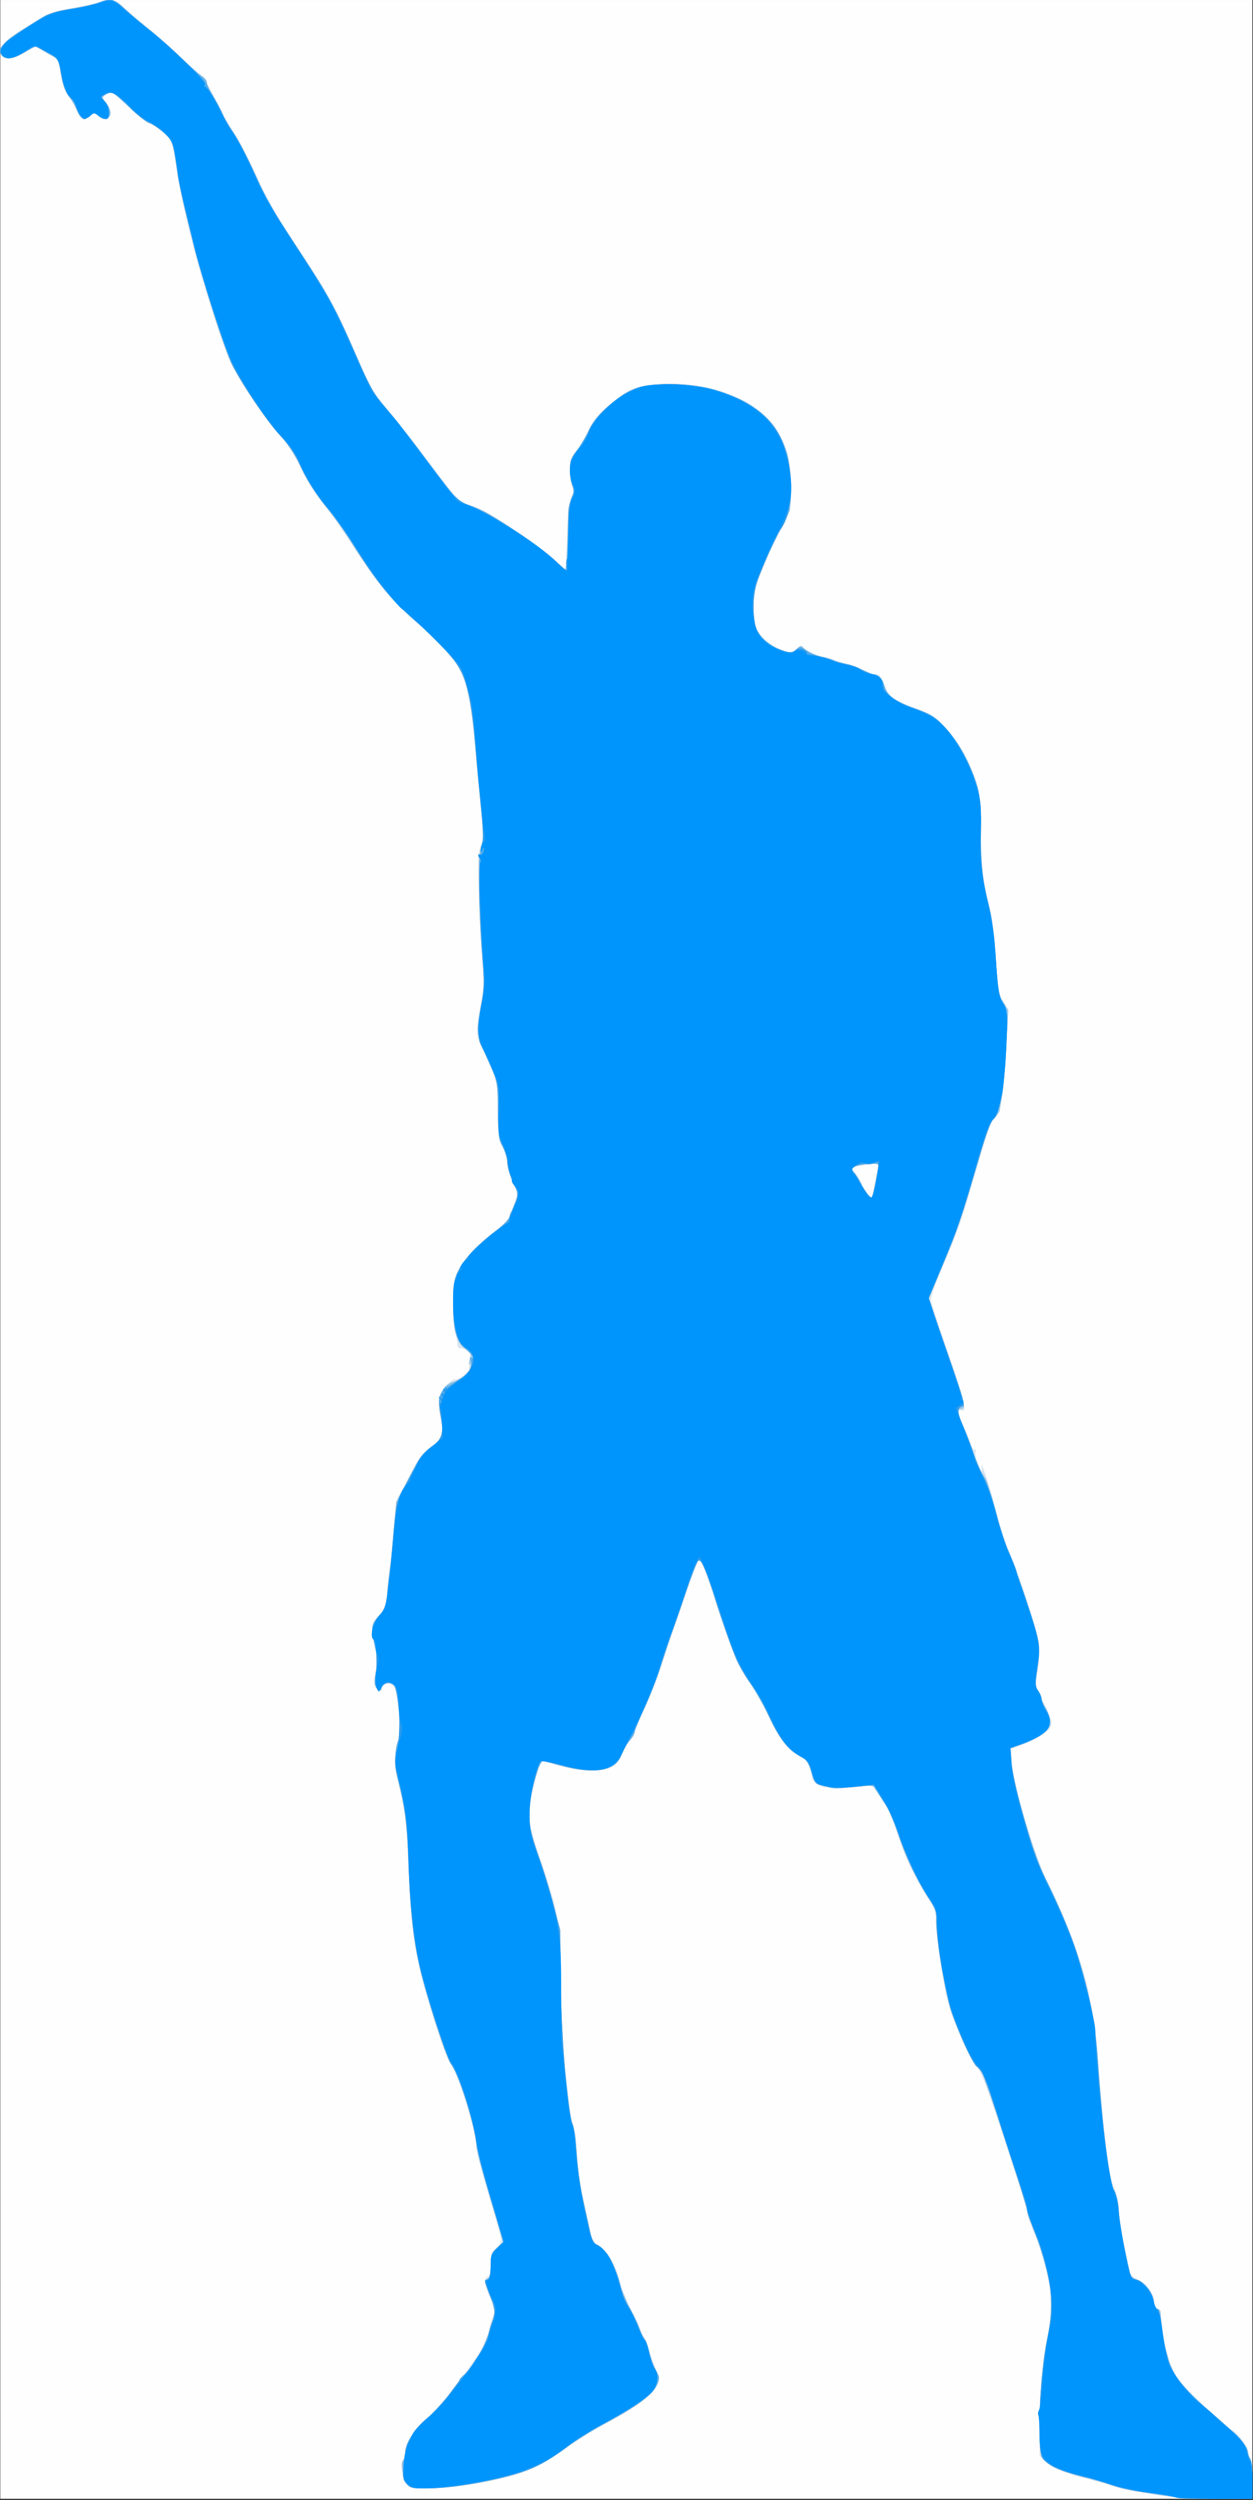<?xml version="1.0" encoding="UTF-8"?>
<svg version="1.1" viewBox="0 0 256.7 512" xmlns="http://www.w3.org/2000/svg">
<rect x="0" y="0" width="256.7" height="512" fill="#333333" stroke="none"/>
<g transform="matrix(.342 0 0 .342 .062 .003)">
<path d="m0 748.12v-748.12h375 375v748.12 748.12h-375-375v-748.12z" fill="#fefefe"/>
<path d="m700 1494.9c-3.094-0.61-10.357-1.7-16.141-2.424-5.784-0.723-13.659-2.48-17.5-3.905s-10.078-3.297-13.859-4.16c-14.453-3.3-21.064-5.832-25.417-9.734l-4.486-4.02-0.238-14.375c-0.278-16.776 1.893-42.349 4.818-56.756 4.064-20.022 1.676-39.698-7.431-61.217-2.072-4.896-4.024-10.59-4.338-12.652-0.314-2.062-6.532-21.913-13.818-44.113-10.275-31.307-13.998-41.123-16.593-43.75-4.109-4.16-13.985-26.316-17.39-39.012-3.168-11.814-8.05-46.82-7.072-50.714 0.536-2.137-0.77-5.252-4.845-11.551-7.892-12.2-13.673-24.171-17.619-36.484-3.831-11.956-6.287-17.23-11.884-25.523-3.8-5.63-3.955-5.714-9.089-4.876-5.828 0.951-21.599 1.095-24.785 0.226-2.832-0.772-6.062-3.588-6.071-5.293-4e-3 -0.775-0.594-3.523-1.311-6.106-0.979-3.525-2.312-5.117-5.343-6.384-6.745-2.818-12.109-9.428-18.866-23.246-3.543-7.245-8.818-16.627-11.723-20.849-7.173-10.424-11.004-19.443-20.118-47.359-7.775-23.816-9.427-27.961-10.65-26.738-0.872 0.872-16.044 44.433-21.515 61.772-2.386 7.562-7.123 19.756-10.527 27.097-3.404 7.341-6.189 14.163-6.189 15.159 0 0.997-0.935 2.584-2.077 3.528-1.142 0.944-3.375 4.645-4.961 8.226-2.017 4.553-4.112 7.145-6.966 8.621-5.924 3.063-19.293 2.567-31.621-1.175-5.5-1.669-10.159-2.896-10.353-2.727-1.207 1.056-5.728 18.933-6.605 26.122-1.177 9.641-0.258 14.342 6.872 35.148 9.684 28.258 11.119 36.268 11.539 64.375 0.21 14.094 0.445 28.719 0.523 32.5 0.252 12.372 4.986 55.567 6.36 58.038 0.738 1.327 1.868 9.202 2.511 17.5s2.017 19.025 3.053 23.837 2.943 13.735 4.236 19.827c1.293 6.092 2.523 11.155 2.733 11.25 8.449 3.835 13.198 11.203 16.492 25.585 0.997 4.352 3.228 9.977 4.959 12.5 1.731 2.523 4.354 7.68 5.83 11.46 1.476 3.78 3.131 7.436 3.678 8.125 0.547 0.689 1.951 4.628 3.119 8.753s2.96 8.802 3.982 10.393c5.226 8.134-5.494 18.766-32.702 32.434-5.513 2.769-14.82 8.61-20.683 12.979-5.863 4.369-15.134 10.012-20.602 12.54-13.131 6.07-37.372 11.049-58.067 11.928-14.393 0.611-15.797 0.471-17.813-1.779-2.551-2.848-4.173-13.517-2.237-14.714 0.715-0.442 1.318-2.88 1.34-5.417 0.048-5.504 7.137-16.086 13.772-20.557 5.521-3.72 27.661-32.356 33.94-43.896 1.17-2.151 2.152-5.035 2.181-6.41 0.03-1.375 0.99-5.113 2.135-8.306 2.015-5.622 1.994-5.991-0.668-11.654-3.921-8.342-4.599-12.629-2.145-13.571 1.483-0.569 1.995-2.483 1.995-7.462 0-5.527 0.546-7.209 3.125-9.632 1.719-1.615 3.122-3.822 3.117-4.905-4e-3 -1.083-1.665-7.595-3.69-14.47-2.025-6.875-5.397-18.338-7.492-25.474-2.096-7.136-3.812-14.729-3.813-16.875-7e-3 -8.68-12.031-46.546-15.764-49.644-2.348-1.949-14.603-40.219-18.425-57.537-3.646-16.523-5.378-33.309-6.496-62.97-0.797-21.147-2.352-33.248-6.098-47.45-2.446-9.276-2.488-16.038-0.147-23.818 2.518-8.368 0.319-31.952-3.183-34.14-2.697-1.685-6.134-0.681-6.134 1.791 0 2.304-1.804 2.212-3.802-0.196-1.267-1.527-1.314-3.579-0.222-9.688 0.975-5.452 1.002-9.419 0.093-13.375-3.001-13.052-2.842-15.536 1.257-19.634 4.231-4.231 5.056-6.632 5.713-16.616 0.249-3.781 1.069-10.812 1.822-15.625 0.754-4.812 1.881-15.374 2.504-23.471 0.623-8.096 1.726-15.434 2.45-16.307 0.724-0.872 3.875-6.765 7.002-13.095 4.703-9.52 6.75-12.273 11.847-15.935 7.023-5.045 8.351-8.545 6.42-16.921-2.306-10.005-1.714-14.206 2.76-19.56 2.251-2.695 4.774-4.673 5.607-4.395 0.832 0.277 3.256-0.736 5.386-2.253 2.762-1.967 3.687-3.467 3.225-5.232-0.356-1.361-0.139-3.811 0.481-5.443 0.924-2.431 0.627-3.246-1.644-4.503-1.525-0.844-3.476-1.392-4.335-1.218-0.915 0.186-1.562-0.967-1.562-2.781 0-1.704-0.605-4.682-1.344-6.617-0.739-1.935-1.297-9.874-1.24-17.642 0.091-12.346 0.483-14.863 3.118-20 3.192-6.224 11.886-15.212 23.179-23.962 5.058-3.919 7.27-6.647 8.499-10.482 0.914-2.851 2.255-6.381 2.98-7.845 0.983-1.983 0.845-3.735-0.54-6.875-3.1-7.027-4.459-11.443-5.337-17.339-0.461-3.094-1.76-6.669-2.889-7.944-1.68-1.899-2.077-5.524-2.193-20-0.151-18.895 0.044-18.097-9.233-37.681-3.741-7.896-3.877-10.699-1.225-25.137 2.242-12.203 2.352-15.157 1.086-29.219-1.217-13.524-2.649-49.716-2.391-60.438 0.047-1.95 0.824-5.325 1.727-7.5 1.344-3.238 1.358-6.722 0.077-19.212-0.86-8.391-2.487-25.985-3.615-39.098-2.174-25.271-5.221-39.959-9.988-48.145-3.425-5.882-14.479-17.42-29.727-31.026-11.227-10.018-22.293-23.993-37.469-47.315-4.62-7.1-11.541-16.846-15.381-21.659-3.84-4.812-9.524-14.039-12.631-20.503-3.761-7.825-7.876-14.091-12.313-18.75-7.233-7.596-22.222-29.601-27.981-41.079-4.996-9.958-19.309-53.95-23.902-73.467-2.097-8.91-4.649-19.576-5.67-23.701s-2.736-13.652-3.809-21.172c-1.073-7.52-2.548-14.788-3.278-16.152-1.778-3.322-8.093-8.559-12.669-10.507-2.042-0.869-7.85-5.51-12.906-10.312-5.056-4.803-9.646-8.732-10.2-8.732-0.554 0-2.099 0.798-3.434 1.774-2.385 1.744-2.378 1.826 0.386 4.768 3.171 3.375 3.647 7.459 1.114 9.561-1.299 1.078-2.491 0.786-5.074-1.246l-3.375-2.655-2.758 2.591c-3.425 3.218-4.994 2.301-8.241-4.819-1.405-3.08-3.72-7.04-5.146-8.8-1.623-2.005-3.088-6.544-3.92-12.149-1.01-6.803-1.87-9.121-3.588-9.666-1.243-0.395-4.28-2.088-6.75-3.764l-4.49-3.047-6.189 3.808c-7.643 4.703-14.152 4.739-14.811 0.084-0.253-1.79 0.722-4.152 2.5-6.055 2.581-2.762 6.174-5.142 24.499-16.226 2.722-1.646 8.706-3.312 15.203-4.232 5.893-0.834 12.894-2.284 15.558-3.222 6.884-2.423 11.27-2.123 14.024 0.961 1.31 1.466 7.725 7.013 14.256 12.327 6.531 5.314 16.094 13.769 21.25 18.791s10.445 9.74 11.752 10.486c1.308 0.746 2.77 2.2 3.249 3.231s1.817 3.562 2.971 5.625c1.155 2.062 4.126 7.688 6.603 12.5 2.477 4.812 6.076 11.042 7.998 13.844 3.98 5.801 10.779 19.278 16.679 33.059 2.214 5.172 11.811 21.203 21.327 35.625 17.883 27.102 23.279 36.907 34.381 62.472 10.481 24.136 10.723 24.569 19.212 34.375 4.464 5.156 15.898 19.694 25.409 32.307l17.293 22.932 8.274 2.733c9.693 3.202 39.391 22.671 49.538 32.476 3.609 3.487 6.593 5.798 6.631 5.134 0.038-0.664 0.364-9.874 0.725-20.467 0.49-14.355 1.147-20.007 2.58-22.195 1.565-2.389 1.65-3.594 0.455-6.481-0.808-1.95-1.492-6.496-1.519-10.103-0.043-5.531 0.567-7.326 3.901-11.474 2.173-2.705 5.277-7.914 6.896-11.576 3.307-7.478 16.485-20.39 25.019-24.513 12.844-6.205 38.885-5.5 58.051 1.574 26.836 9.904 38.921 27.431 38.975 56.527 0.023 12.184-1.593 18.364-6.815 26.058-1.775 2.615-4.348 7.666-5.718 11.223-1.37 3.558-4.207 10.605-6.305 15.661-4.15 10.004-5.119 22.008-2.445 30.309 1.796 5.576 8.694 11.734 15.89 14.186 5.47 1.864 5.895 1.841 8.183-0.448 2.385-2.385 2.468-2.378 6.976 0.605 2.509 1.661 6.226 3.241 8.26 3.512 2.034 0.271 5.789 1.398 8.345 2.506 2.556 1.107 5.761 2.014 7.121 2.014 1.361 0 5.119 1.406 8.351 3.125s6.85 3.125 8.038 3.125c2.68 0 4.199 1.851 6.23 7.594 1.955 5.527 6.643 8.8 18.737 13.083 7.235 2.562 10.895 4.79 16.034 9.759 8.016 7.753 15.342 20.387 19.681 33.94 2.862 8.941 3.181 11.854 3.014 27.5-0.208 19.481 1.223 32.877 5.006 46.875 1.605 5.937 3.033 17.167 3.894 30.625 1.205 18.829 1.708 21.855 4.415 26.557l3.055 5.307-1.277 23.443c-1.43 26.258-3.543 38.546-7.132 41.486-2.409 1.974-3.399 4.884-13.632 40.082-6.495 22.339-8.256 27.261-17.518 48.95-3.734 8.745-6.79 17.275-6.79 18.956 0 1.681 4.5 15.912 10 31.625 10.002 28.576 11.827 36.438 8.125 35.017-2.615-1.003-2.329 1.3 1.068 8.594 1.605 3.447 3.614 8.374 4.463 10.949 0.85 2.575 2.056 4.367 2.68 3.981 0.624-0.386 0.809 0.148 0.41 1.187-0.817 2.128 1.577 10.33 3.33 11.414 0.629 0.389 0.809-0.166 0.4-1.233-0.409-1.067-0.437-1.94-0.061-1.94 0.817 0 5.728 16 9.999 32.577 1.694 6.573 4.757 15.573 6.808 20 5.484 11.839 16.625 46.619 17.429 54.406 0.383 3.708 7e-3 11.01-0.834 16.226-1.342 8.318-1.286 9.754 0.451 11.674 1.09 1.204 1.981 3.17 1.981 4.368 0 1.198 1.465 4.679 3.256 7.734 2.191 3.739 3.009 6.537 2.502 8.557-0.875 3.487-7.093 7.714-16.937 11.514l-6.945 2.681 0.459 8.569c0.714 13.321 13.5 55.714 21.865 72.494 18.462 37.032 26.994 66.977 29.512 103.58 2.76 40.111 6.904 73.485 9.678 77.935 1.006 1.614 2.298 7.801 2.87 13.75 0.873 9.069 2.497 17.892 6.836 37.128 0.318 1.409 2.568 3.511 5 4.671 5.086 2.425 9.394 8.705 9.401 13.704 3e-3 2.22 0.669 3.438 1.88 3.438 1.031 0 1.91 0.703 1.952 1.562 0.887 17.927 5.317 33.651 11.913 42.287 5.135 6.722 26.641 26.536 31.797 29.296 3.308 1.77 8.713 9.813 8.713 12.965 0 1.371 0.562 2.84 1.25 3.265 0.691 0.427 1.25 6.055 1.25 12.574v11.801l-22.188-0.137c-12.203-0.075-24.719-0.636-27.812-1.246zm-174.67-793.88c0.832-5.164 2.034-4.841-10.642-2.857-2.578 0.404-4.688 1.049-4.688 1.434 0 0.385 1.406 2.372 3.125 4.414 1.719 2.043 3.125 4.439 3.125 5.324 0 0.886 1.258 3.209 2.795 5.164l2.795 3.553 1.371-6.197c0.754-3.408 1.707-8.285 2.119-10.836z" fill="#d8e4ee"/>
<path d="m694.38 1494.1c-18.022-2.796-55.276-12.638-63.268-16.715-2.651-1.353-5.632-3.718-6.623-5.256-3.702-5.743-2.144-48.894 2.583-71.546 3.634-17.412 3.514-25.742-0.604-41.948-2.019-7.947-5.196-18.072-7.059-22.5-1.863-4.428-3.849-10.583-4.413-13.676-0.564-3.094-2.957-10.969-5.318-17.5-2.361-6.531-7.552-22.281-11.535-35-7.34-23.437-10.994-32.5-13.104-32.5-1.6 0-10.751-19.577-15.191-32.5-4.027-11.72-10.427-51.613-9.118-56.832 0.6-2.39-0.584-5.251-5.053-12.208-7.566-11.777-13.213-23.728-18.131-38.372-4.114-12.249-5.625-15.424-10.635-22.337-1.643-2.267-3.173-4.679-3.4-5.359-0.269-0.808-4.563-0.747-12.383 0.175-9.968 1.175-12.893 1.104-17.484-0.429-5.11-1.706-5.697-2.365-8.014-9-2.038-5.836-3.332-7.584-7-9.458-6.709-3.428-12.157-10.399-18.052-23.101-2.906-6.261-7.944-15.271-11.197-20.021-7.245-10.582-9.941-16.6-16.772-37.435-7.739-23.604-11.249-33.503-12.632-35.625-1.087-1.667-1.359-1.667-2.456 0-0.678 1.031-3.838 9.75-7.021 19.375-3.183 9.625-7.342 21.438-9.242 26.25s-4.607 12.969-6.016 18.125c-1.409 5.156-5.414 15.48-8.9 22.942-3.486 7.462-6.338 14.31-6.338 15.217s-1.421 3.338-3.159 5.403c-1.737 2.064-3.885 5.904-4.773 8.533-3.275 9.693-16.696 11.893-37.367 6.127l-10.924-3.047-3.02 10.225c-5.802 19.647-5.314 27.885 2.999 50.665 2.026 5.55 5.5 17.003 7.72 25.451 4.006 15.24 4.04 15.623 4.389 48.985 0.207 19.792 1.102 39.59 2.176 48.125 1.004 7.975 2.215 18.415 2.691 23.201s1.631 10.533 2.566 12.772c0.936 2.239 1.711 7.605 1.724 11.924 0.028 9.725 2.639 27.074 6.104 40.561 1.443 5.615 2.623 11.679 2.623 13.477 0 1.988 0.857 3.569 2.188 4.035 5.693 1.995 10.132 8.261 13.456 18.992 1.838 5.934 5.82 15.74 8.849 21.792 3.029 6.052 5.508 11.748 5.508 12.659s0.805 2.325 1.789 3.141c0.984 0.817 2.388 4.279 3.121 7.694 0.732 3.415 2.486 8.473 3.898 11.24 1.411 2.766 2.234 6.076 1.828 7.356-2.139 6.739-10.94 13.474-34.054 26.062-7.724 4.207-17.568 10.406-21.875 13.778-9.071 7.1-20.076 12.899-29.771 15.687-22.948 6.6-59.267 10.419-64.113 6.742-2.748-2.086-5.211-13.348-3.329-15.23 0.692-0.692 1.258-2.873 1.258-4.847 0-5.363 5.536-13.794 13.702-20.869 3.995-3.461 9.719-9.752 12.718-13.98 3-4.228 7.012-9.431 8.917-11.562 8.928-9.99 14.513-21.334 18.051-36.665 0.354-1.535-0.863-6.554-2.704-11.155-2.953-7.376-3.117-8.493-1.392-9.459 1.428-0.799 1.957-3.073 1.957-8.422 0-6.603 0.37-7.638 3.742-10.476l3.742-3.149-4.519-15.4c-2.486-8.47-6.138-20.957-8.117-27.749-1.979-6.792-3.599-14.104-3.601-16.25-7e-3 -8.576-10.2-40.654-15.023-47.277-3.183-4.372-15.119-41.61-19.201-59.905-3.658-16.396-5.362-33.102-6.392-62.697-0.782-22.452-1.639-29.126-5.916-46.097-2.493-9.889-2.587-11.51-1.088-18.75 1.979-9.561 2.176-16.042 0.877-28.942-0.88-8.748-1.309-9.915-4.11-11.191-2.724-1.241-3.414-1.044-5.358 1.533l-2.231 2.958-1.479-2.764c-1.104-2.064-1.138-4.412-0.131-9.267 0.972-4.686 0.963-8.248-0.03-12.752-3.052-13.844-2.978-14.716 1.72-20.34 3.811-4.562 4.451-6.34 5.152-14.31 0.44-5.005 1.326-12.476 1.969-16.601s1.671-14.25 2.285-22.5l1.116-15 7.796-14.713c6.325-11.937 8.814-15.414 13.195-18.428 6.498-4.471 7.548-8.004 5.588-18.81-0.778-4.288-1.051-9.26-0.607-11.048 0.979-3.947 5.371-8.876 7.909-8.876 2.782 0 9.797-5.774 10.56-8.692 0.368-1.409 0.196-2.268-0.383-1.91-0.579 0.358-0.573-1.022 0.013-3.066 0.953-3.321 0.654-3.978-2.807-6.169-5.101-3.229-7.042-10.666-7.114-27.246-0.043-9.953 0.478-13.954 2.405-18.449 3.006-7.012 11.345-16.106 22.734-24.792 4.706-3.589 8.556-7.403 8.556-8.475 0-1.073 0.448-2.485 0.995-3.138 0.547-0.653 1.704-3.285 2.571-5.848 1.303-3.851 1.269-5.371-0.194-8.75-4.008-9.256-4.622-11.263-4.622-15.104 0-2.212-1.262-6.264-2.804-9.004-2.501-4.443-2.817-6.807-2.918-21.856-0.112-16.706-0.161-16.982-4.835-27.5-8.654-19.474-8.433-18.147-5.602-33.648 2.305-12.619 2.398-15.348 1.074-31.644-2.288-28.182-2.555-60.705-0.536-65.536 1.453-3.477 1.365-7.338-0.608-26.928-1.267-12.578-2.661-27.651-3.098-33.495-1.219-16.298-3.122-28.553-5.851-37.676-3.053-10.205-11.743-21.013-28.2-35.073-16.109-13.763-23.536-22.731-38.778-46.832-4.854-7.676-11.705-17.415-15.224-21.644-8.372-10.06-13.946-18.915-17.7-28.12-1.965-4.818-5.737-10.364-10.628-15.625-8.253-8.878-26.389-35.889-30.382-45.25-10.173-23.848-29.287-93.244-32.483-117.93-0.714-5.515-1.749-11.215-2.301-12.665-1.208-3.179-11.143-11.682-13.649-11.682-0.982 0-6.296-4.219-11.81-9.375-5.514-5.156-10.456-9.375-10.983-9.375-0.527 0-1.992 0.756-3.255 1.679-2.209 1.615-2.189 1.823 0.507 5.471 1.542 2.086 2.602 4.839 2.356 6.119-0.607 3.153-4.446 3.684-7.387 1.022-2.289-2.072-2.527-2.07-4.86 0.042-3.183 2.881-5.795 1.782-7.947-3.341-0.951-2.264-3.169-6.231-4.928-8.815-1.951-2.865-3.764-8.044-4.645-13.272-1.238-7.343-1.927-8.815-4.799-10.257-1.844-0.926-4.857-2.696-6.696-3.934-3.298-2.22-3.441-2.197-10.639 1.728-8.516 4.644-14.143 4.402-14.143-0.607 0-3.587 4.599-7.985 14.808-14.161 4.363-2.639 9.537-5.819 11.499-7.064 1.961-1.246 9.36-3.302 16.442-4.57 7.082-1.268 14.46-2.92 16.395-3.672 6.356-2.47 10.068-1.678 14.673 3.131 2.369 2.474 8.245 7.484 13.058 11.134 4.812 3.649 13.797 11.486 19.965 17.414 6.168 5.929 12.496 11.619 14.062 12.645 1.566 1.026 2.847 2.634 2.847 3.573 0 0.939 2.25 5.558 5 10.264 2.75 4.706 5 9.099 5 9.761s2.482 4.905 5.516 9.426c3.034 4.521 9.13 16.087 13.548 25.701 4.418 9.614 11.126 22.256 14.906 28.094s11.688 17.964 17.573 26.948c12.068 18.423 16.939 27.778 28.947 55.594 7.294 16.897 9.504 20.724 16.968 29.375 4.72 5.471 16.363 20.312 25.875 32.98 15.577 20.747 17.789 23.176 22.293 24.482 2.75 0.797 7.531 2.75 10.625 4.34 9.739 5.005 35.348 22.72 42.188 29.183l6.562 6.201 0.248-4.244c0.361-6.18 0.665-14.156 0.971-25.474 0.158-5.834 1.035-11.46 2.111-13.542 1.43-2.765 1.543-4.419 0.506-7.394-0.735-2.108-1.336-6.644-1.336-10.08 0-5.233 0.68-7.08 4.188-11.376 2.304-2.821 5.428-7.941 6.942-11.379 3.185-7.23 6.793-11.332 16.37-18.613 10.169-7.731 12.836-8.586 28.75-9.208 18.486-0.723 30.443 1.65 45.811 9.091 13.631 6.601 21.072 14.204 26.226 26.799 2.981 7.285 3.361 9.893 3.468 23.806l0.12 15.625-7.757 15.625c-11.611 23.389-14.118 30.837-14.118 41.944 0 5.198 0.777 11.247 1.742 13.557 2.092 5.006 8.324 10.002 15.742 12.619 5.184 1.829 5.568 1.797 8.22-0.694 1.808-1.698 3.074-2.14 3.618-1.26 1.252 2.026 8.332 5.425 12.259 5.885 1.901 0.223 4.995 1.184 6.875 2.136 1.88 0.952 5.569 2.12 8.197 2.596 2.628 0.476 6.566 1.956 8.75 3.287 2.184 1.332 5.168 2.424 6.631 2.426 3.197 5e-3 4.676 1.699 6.557 7.505 1.669 5.152 6.811 8.983 16.555 12.335 3.821 1.314 8.666 3.279 10.768 4.366 6.216 3.215 16.418 15.698 21.595 26.424 7.343 15.213 8.984 23.329 8.714 43.076-0.255 18.61 1.038 30.49 4.969 45.674 1.624 6.274 3.092 17.919 3.938 31.25 1.22 19.23 1.638 21.677 4.392 25.739l3.043 4.489-1.31 23.011c-0.721 12.656-1.827 25.824-2.458 29.261s-1.181 6.98-1.222 7.872c-0.041 0.892-1.422 2.871-3.07 4.398-2.211 2.049-4.674 8.498-9.407 24.628-10.274 35.015-13.077 43.213-21.848 63.919l-8.289 19.567 10.141 29.183c11.371 32.723 12.531 37.308 9.437 37.308-2.683 0-2.577 2.791 0.321 8.487 1.298 2.551 4.129 9.7 6.292 15.888 2.163 6.188 4.945 12.656 6.183 14.375 2.287 3.175 5.876 14.052 9.486 28.75 1.098 4.469 3.869 12.625 6.157 18.125 4.632 11.131 13.781 37.67 16.504 47.873 2.142 8.028 2.207 12.731 0.333 24.083-1.258 7.619-1.181 8.968 0.625 10.964 1.133 1.252 2.06 3.29 2.06 4.53s1.083 4.008 2.406 6.152c1.323 2.144 2.589 5.539 2.812 7.545 0.339 3.038-0.484 4.333-4.929 7.756-2.934 2.26-8.413 5.079-12.175 6.265l-6.84 2.156 0.736 8.838c1.038 12.465 13.443 55.384 19.494 67.446 19.992 39.852 29.619 72.613 32.183 109.52 3.016 43.404 6.89 73.61 10.259 79.982 1.398 2.645 2.327 7.065 2.363 11.25 0.033 3.791 1.618 14.206 3.522 23.144l3.462 16.25 4.637 2.213c5.279 2.52 9.557 8.659 9.564 13.724 3e-3 2.22 0.669 3.438 1.88 3.438 1.031 0 1.91 0.984 1.952 2.188 0.236 6.691 2.432 20.66 4.273 27.188 2.778 9.848 9.238 18.069 24.822 31.588 17.528 15.206 23.328 21.362 23.328 24.762 0 1.583 0.562 3.225 1.25 3.65 0.691 0.427 1.25 6.055 1.25 12.574v11.801l-22.188-0.181c-12.203-0.1-27.25-0.967-33.438-1.927zm-170.02-787.35c1.044-5.455 1.898-9.956 1.898-10.001 1.1e-4 -0.045-2.109 0.035-4.687 0.177-9.212 0.508-13.846 2.721-10.295 4.916 0.697 0.431 2.45 3.136 3.896 6.011 2.653 5.277 6.15 9.956 6.889 9.217 0.221-0.221 1.255-4.865 2.299-10.32z" fill="#a1cceb"/>
<path d="m704.75 1495.6c-0.365-0.365-6.787-1.493-14.271-2.506-14.945-2.022-18.723-2.862-29.857-6.633-4.125-1.397-11.438-3.46-16.25-4.585-9.388-2.193-18.615-6.853-20.475-10.34-2.999-5.621-0.903-52.439 3.175-70.898 2.925-13.241 3.417-22.596 1.702-32.386-1.8-10.273-8.009-30.52-11.424-37.251-1.294-2.551-2.355-5.926-2.359-7.5-6e-3 -3.26-24.042-76.77-26.922-82.339-1.038-2.006-2.408-3.648-3.044-3.648-1.594 0-10.751-19.598-15.186-32.5-3.985-11.595-10.396-51.732-9.093-56.926 0.57-2.271-0.698-5.296-5.077-12.113-7.713-12.006-13.285-23.865-18.306-38.959-2.264-6.805-5.397-14.118-6.963-16.25-1.566-2.132-3.81-5.71-4.987-7.95l-2.14-4.073-8.201 0.947c-10.064 1.162-16.837 1.015-22.576-0.489-3.934-1.031-4.605-1.869-6.657-8.315-1.929-6.059-3.011-7.54-6.993-9.571-6.918-3.529-12.327-10.402-18.276-23.22-2.906-6.261-7.957-15.282-11.223-20.045s-7.044-11.192-8.393-14.286c-3.026-6.938-11.179-30.506-14.053-40.625-2.641-9.298-6.891-19.375-8.172-19.375-1.21 0-3.405 5.595-9.319 23.75-2.575 7.906-5.988 17.497-7.583 21.313s-4.327 12.012-6.071 18.214c-1.744 6.202-6.003 17.341-9.464 24.755-3.462 7.413-6.294 14.221-6.294 15.128s-1.421 3.338-3.159 5.403c-1.737 2.064-3.885 5.904-4.773 8.533-3.149 9.32-15.698 11.754-34.7 6.729-5.229-1.383-10.399-2.857-11.49-3.275-1.587-0.609-2.6 1.322-5.069 9.657-5.844 19.729-5.386 28.642 2.544 49.616 1.727 4.566 5.159 15.896 7.627 25.177l4.488 16.875 0.339 32.5c0.35 33.52 3.802 73.845 7.329 85.625 0.926 3.094 2.012 11.25 2.413 18.125 0.401 6.875 1.604 16.438 2.674 21.25 1.07 4.812 2.942 13.486 4.16 19.273 1.674 7.953 2.798 10.744 4.603 11.426 5.529 2.09 12.339 14.055 14.899 26.176 0.508 2.406 3.047 8.312 5.643 13.125s5.123 10.156 5.618 11.875c0.494 1.719 1.597 3.969 2.45 5 0.853 1.031 2.22 4.622 3.037 7.981 0.818 3.358 2.614 8.315 3.992 11.016 2.438 4.779 2.445 5.034 0.252 9.503-2.907 5.926-10.646 11.65-30.622 22.648-8.881 4.89-19.912 11.783-24.514 15.319-4.602 3.536-12.305 8.3-17.117 10.587-19.044 9.05-69.092 16.46-76.178 11.279-2.567-1.877-4.877-13.251-3.076-15.145 0.621-0.653 1.129-2.803 1.129-4.777 0-5.363 5.536-13.794 13.702-20.869 3.995-3.461 9.719-9.767 12.718-14.013 3-4.246 6.892-9.242 8.65-11.104 8.59-9.096 14.444-20.964 18.296-37.091 0.374-1.564-0.805-6.467-2.682-11.155-2.953-7.376-3.117-8.493-1.392-9.459 1.407-0.788 1.957-3.034 1.957-8.004 0-6.019 0.486-7.395 3.773-10.682l3.773-3.773-7.601-25.193c-4.18-13.856-7.907-28.287-8.282-32.068-1.235-12.463-10.031-40.997-14.808-48.036-3.79-5.585-15.644-41.992-19.768-60.714-3.74-16.977-5.511-34.279-6.399-62.5-0.642-20.401-2.292-33.016-6.369-48.705-2.182-8.394-1.825-19.113 0.8-24.017 1.559-2.913-0.846-29.462-2.895-31.966-1.977-2.415-5.475-1.853-7.507 1.207l-1.839 2.77-1.442-2.693c-1.058-1.978-1.088-4.343-0.11-8.901 0.964-4.495 0.937-8.051-0.097-12.889-3.151-14.74-3.101-15.36 1.696-20.669 4.887-5.409 4.854-5.226 8.8-49.762l1.661-18.75 7.656-14.428c6.225-11.732 8.705-15.168 13.271-18.386 6.861-4.836 7.723-7.792 5.708-19.574-2.015-11.779-0.438-15.213 9.233-20.106 7.075-3.58 10.296-8.349 8.608-12.747-0.525-1.368-0.301-1.746 0.678-1.141 3.013 1.862 1.302-0.768-3.156-4.852-6.035-5.529-7.84-11.925-7.863-27.871-0.017-11.303 0.364-13.609 3.15-19.107 4.134-8.158 9.88-14.405 21.29-23.144 5.11-3.914 9.291-8.051 9.291-9.193s0.465-2.611 1.033-3.264c0.568-0.653 1.756-3.497 2.64-6.32 1.323-4.224 1.313-5.662-0.058-8.125-2.725-4.896-4.826-11.507-4.846-15.249-0.01-1.928-1.277-6.147-2.814-9.375-2.42-5.081-2.813-8.052-2.929-22.119-0.126-15.269-0.372-16.816-4.08-25.625-2.171-5.156-4.79-10.868-5.821-12.693-2.414-4.273-2.381-13.338 0.091-25.292 1.694-8.194 1.762-12.043 0.487-27.946-2.368-29.535-2.604-61.284-0.494-66.335 1.536-3.677 1.529-6.542-0.055-21.303-1.007-9.38-2.742-27.435-3.857-40.121-2.264-25.766-5.226-39.44-10.156-46.89-3.449-5.212-11.886-13.843-31.203-31.92-11.933-11.167-20.09-21.576-32.324-41.25-4.062-6.531-10.932-16.094-15.268-21.25-4.87-5.792-10.352-14.392-14.342-22.5-4.475-9.093-8.634-15.429-13.537-20.625-8.33-8.827-26.507-36.564-30.589-46.676-9.96-24.671-27.243-86.904-30.631-110.29-2.694-18.6-3.452-20.591-9.68-25.444-3.149-2.454-6.513-4.461-7.475-4.461-0.962 0-6.178-4.219-11.591-9.375s-10.299-9.355-10.858-9.331c-0.559 0.024-2.32 0.768-3.914 1.652-2.668 1.48-2.732 1.745-0.807 3.342 1.149 0.954 2.578 3.018 3.175 4.587 2.23 5.866-1.924 8.751-6.559 4.556-2.13-1.928-2.453-1.917-4.739 0.152-3.085 2.792-5.974 1.746-7.565-2.738-0.677-1.908-1.801-4.313-2.499-5.345s-2.35-3.512-3.672-5.513-3.049-7.469-3.839-12.151l-1.436-8.513-13.773-7.46-6.545 3.694c-7.037 3.971-10.59 4.572-12.968 2.194-4.086-4.086-1.478-7.04 16.25-18.403 11.226-7.196 12.986-7.908 23.75-9.599 6.394-1.005 13.746-2.653 16.338-3.662 7.755-3.02 10.475-2.377 17.55 4.151 3.568 3.293 10.591 9.244 15.606 13.224 5.015 3.981 12.89 10.99 17.5 15.576 4.61 4.586 9.947 9.348 11.861 10.582 1.914 1.234 3.341 2.922 3.173 3.75-0.169 0.828 1.266 3.961 3.188 6.961 1.922 3 4.526 7.86 5.787 10.801 1.26 2.94 4.528 8.642 7.261 12.671 2.733 4.028 7.845 13.793 11.36 21.699 8.555 19.244 9.345 20.627 27.472 48.064 16.936 25.635 24.169 39.018 35.75 66.152 4.071 9.538 9.118 19.482 11.215 22.099 2.098 2.617 7.233 8.876 11.412 13.909 4.179 5.033 12.272 15.62 17.984 23.526 15.48 21.426 19.527 25.94 24.146 26.939 2.212 0.478 6.82 2.28 10.239 4.003 9.703 4.891 34.364 21.81 42.115 28.894l7.01 6.407 0.787-4.059c0.433-2.232 0.795-4.902 0.804-5.934 0.01-1.031 0.074-6.094 0.143-11.25 0.069-5.156 0.048-11.062-0.046-13.125s0.763-5.865 1.906-8.449c1.671-3.777 1.795-5.322 0.633-7.871-0.795-1.745-1.445-5.915-1.445-9.267 0-5.023 0.758-7.088 4.306-11.737 2.368-3.103 5.543-8.517 7.055-12.031 3.302-7.676 14.709-18.44 24.889-23.486 6.461-3.203 7.891-3.408 23.75-3.408 19.068 0 27.34 1.71 42.184 8.72 21.331 10.074 31.393 29.026 30.134 56.755-0.406 8.945-1.012 10.906-6.849 22.169-3.522 6.796-8.443 17.488-10.936 23.761-3.822 9.618-4.532 12.904-4.532 20.978 0 5.297 0.768 11.411 1.72 13.689 2.259 5.406 9.782 11.496 16.219 13.13 4.487 1.139 5.486 0.99 7.769-1.154 2.552-2.397 2.674-2.401 4.724-0.136 1.157 1.279 4.487 3.01 7.399 3.846 2.912 0.837 6.982 2.102 9.044 2.812 2.062 0.71 6.281 1.866 9.375 2.567 3.094 0.702 6.299 1.818 7.123 2.481 0.824 0.663 4.124 2.145 7.333 3.293 5.098 1.825 6.095 2.791 7.891 7.655 1.705 4.616 3.121 6.111 8.292 8.75 3.43 1.751 9.33 4.225 13.111 5.498 12.156 4.093 25.046 19.974 32.276 39.767 3.067 8.397 3.365 10.85 3.534 29.168 0.221 23.878 0.996 31.208 4.957 46.854 2.045 8.076 3.43 18.633 4.346 33.125 1.064 16.819 1.81 21.93 3.565 24.42 3.658 5.19 3.83 7.196 2.576 29.976-1.367 24.826-3.808 38.427-7.404 41.244-1.59 1.246-4.568 9.268-8.818 23.756-10.551 35.968-13.108 43.473-21.812 64.014l-8.322 19.639 7.967 22.861c13.471 38.656 14.142 41.087 11.713 42.446-2.86 1.601-2.645 3.297 1.63 12.823 2.04 4.547 4.519 10.996 5.51 14.331 1.909 6.429 5.495 14.093 7.081 15.135 0.523 0.344 3.227 8.951 6.008 19.128 2.781 10.176 6.712 22.27 8.736 26.875 4.69 10.671 16.104 45.471 17.191 52.413 0.455 2.91 0.122 9.829-0.741 15.376-1.687 10.841-1.818 10.23 5.157 23.956 3.806 7.489 3.15 11.657-2.476 15.732-2.654 1.922-7.991 4.571-11.86 5.887l-7.035 2.391 0.71 8.809c0.998 12.377 13.416 55.295 19.507 67.417 20.154 40.111 29.693 72.901 32.226 110.77 2.664 39.829 7.037 74.632 9.776 77.81 1.161 1.346 2.246 6.383 2.829 13.125 0.795 9.204 2.439 18.229 6.829 37.503 0.41 1.798 1.569 2.812 3.213 2.812 4.072 0 9.698 6.546 10.629 12.368 0.468 2.925 1.512 5.132 2.429 5.132 1.103 0 1.865 3.046 2.425 9.688 0.449 5.328 1.314 11.094 1.923 12.812 0.609 1.719 1.748 5.656 2.531 8.75 1.974 7.803 9.364 16.913 24.099 29.713 17.525 15.223 21.958 19.847 22.781 23.762 0.393 1.87 1.243 4.377 1.889 5.571 0.646 1.194 1.175 6.96 1.175 12.812v10.642h-22.292c-12.26 0-22.591-0.299-22.956-0.664zm-181.03-785.27c3.03-15.553 3.454-13.849-3.34-13.436-8.87 0.54-12.827 2.715-9.115 5.009 0.697 0.431 2.45 3.136 3.896 6.011 2.328 4.631 5.857 9.603 6.817 9.603 0.188 0 0.973-3.234 1.743-7.188z" fill="#89bbe0"/>
<path d="m704.75 1495.6c-0.365-0.365-6.787-1.493-14.271-2.506-15.991-2.164-20.096-3.11-28.965-6.674-3.635-1.461-7.854-2.663-9.375-2.672-4.064-0.024-18.222-4.675-22.751-7.475-2.157-1.333-4.566-3.708-5.354-5.279-3.105-6.187-1.119-51.945 3.053-70.355 3.488-15.389 3.48-25.936-0.028-40.625-1.724-7.219-4.923-17.344-7.11-22.5-2.186-5.156-4.423-11.906-4.971-15-1.208-6.816-23.868-75.474-26.747-81.043-1.125-2.177-2.567-3.957-3.204-3.957-1.619 0-10.75-19.729-15.125-32.681-3.809-11.276-8.619-39.568-9.113-53.603-0.24-6.825-0.926-9.087-4.194-13.837-6.331-9.201-13.626-24.499-19.004-39.848-2.764-7.889-6.173-15.764-7.575-17.5-1.403-1.736-3.488-4.978-4.634-7.206l-2.084-4.05-8.837 0.916c-10.725 1.112-16.198 0.984-21.962-0.514-3.937-1.023-4.604-1.855-6.657-8.305-1.929-6.059-3.011-7.54-6.993-9.571-7.057-3.6-12.294-10.388-18.853-24.434-3.249-6.959-7.899-15.261-10.333-18.449-2.433-3.188-5.92-8.957-7.747-12.82-3.493-7.383-11.4-29.755-15.013-42.473-2.982-10.501-7.02-19.545-8.504-19.05-1.292 0.431-13.727 35.084-22.088 61.55-2.606 8.25-7.342 20.47-10.525 27.156-3.183 6.686-5.787 12.97-5.787 13.967s-1.421 3.5-3.159 5.565c-1.737 2.064-3.888 5.86-4.779 8.434-2.19 6.327-7.804 9.254-17.745 9.254-6.428 0-21.402-3-28.425-5.696-3.183-1.221-8.484 17.359-8.754 30.68-0.194 9.611 0.297 12.093 5.074 25.641 2.909 8.25 7.072 21.75 9.253 30 3.898 14.752 3.97 15.538 4.323 47.5 0.362 32.738 4.179 78.288 7.009 83.648 0.696 1.319 1.769 9.153 2.385 17.409 0.615 8.256 2.269 20.396 3.676 26.977 1.407 6.581 3.263 15.291 4.125 19.355 1.111 5.242 2.268 7.654 3.979 8.301 5.683 2.147 12.717 14.664 14.96 26.621 0.495 2.638 2.778 7.915 5.074 11.728s4.826 8.964 5.622 11.447c0.796 2.483 2.149 5.359 3.006 6.39 0.857 1.031 2.274 4.934 3.148 8.673 0.875 3.739 2.689 8.661 4.032 10.937 2.416 4.095 2.416 4.188 0.025 8.827-3.11 6.035-10.634 11.691-27.897 20.973-7.637 4.106-18.762 11.039-24.722 15.406-15.063 11.038-22.959 14.715-40.577 18.895-18.551 4.402-31.791 6.29-44.1 6.29-7.811 0-9.708-0.423-11.95-2.666-2.443-2.443-2.595-3.51-1.825-12.745 1.038-12.445 2.877-15.701 16.363-28.964 5.592-5.5 12.266-13.229 14.831-17.175 2.565-3.946 5.762-7.763 7.105-8.482 1.343-0.719 2.442-1.863 2.442-2.543 0-0.68 1.93-4.042 4.289-7.471 2.359-3.429 4.985-9.347 5.837-13.152 0.851-3.805 2.015-7.206 2.586-7.559 1.941-1.199 1.048-7.541-2.182-15.488-2.854-7.025-2.997-8.05-1.25-9.028 1.425-0.797 1.97-3.024 1.97-8.039 0-6.127 0.447-7.354 3.828-10.512l3.828-3.576-7.634-25.654c-4.199-14.11-7.951-28.617-8.339-32.238-1.335-12.474-10.166-40.875-14.859-47.791-3.645-5.371-15.626-42.372-19.848-61.293-3.47-15.551-5.389-34.83-6.286-63.125-0.656-20.711-1.822-29.762-5.876-45.625-2.63-10.291-2.512-20.582 0.296-25.829 1.585-2.962-0.755-29.438-2.823-31.929-2.045-2.464-5.521-1.935-7.571 1.152l-1.839 2.77-1.442-2.693c-1.058-1.978-1.088-4.343-0.11-8.901 0.964-4.495 0.937-8.051-0.097-12.889-3.151-14.74-3.101-15.36 1.696-20.669 4.624-5.118 5.15-7.621 7.84-37.262 3.06-33.722 2.292-30.348 10.412-45.806 6.128-11.668 8.537-15.016 13.128-18.253 6.884-4.852 7.732-7.789 5.694-19.708-1.451-8.482-1.385-9.517 0.847-13.34 1.331-2.279 2.951-4.159 3.6-4.177 0.649-0.018 3.796-1.586 6.994-3.484 5.903-3.504 8.08-7.402 6.473-11.589-0.566-1.475-0.369-1.89 0.612-1.284 3.158 1.952-0.164-2.986-3.953-5.876-5.201-3.967-7.071-11.15-7.071-27.169 0-10.927 0.404-13.321 3.169-18.777 4.116-8.123 9.876-14.401 21.099-22.997 7.357-5.635 9.418-7.982 10.758-12.256 0.912-2.907 2.123-5.82 2.691-6.473 1.543-1.775 1.247-6.059-0.611-8.847-2.004-3.006-4.606-11.756-4.606-15.492 0-1.505-1.244-5.377-2.765-8.605-2.387-5.067-2.779-8.089-2.871-22.119-0.1-15.384-0.319-16.75-4.111-25.625-2.203-5.156-4.848-10.868-5.879-12.693-2.413-4.272-2.382-13.337 0.089-25.282 1.694-8.192 1.76-12.105 0.484-28.571-2.287-29.508-2.501-59.362-0.469-65.401 1.447-4.299 1.438-7.535-0.058-21.25-0.971-8.898-2.379-24.053-3.128-33.678-3.686-47.302-6.671-54.075-34.508-78.297-16.789-14.608-24.989-24.588-39.917-48.578-4.064-6.531-10.937-16.094-15.272-21.25-4.955-5.893-10.259-14.25-14.28-22.5-4.575-9.386-8.439-15.261-13.564-20.625-7.488-7.836-25.868-35.334-29.821-44.615-1.261-2.962-6.273-17.76-11.137-32.885-9.764-30.363-18.166-63.948-20.938-83.689-0.992-7.066-2.131-13.701-2.531-14.745-0.961-2.503-8.745-8.7-14.974-11.919-2.736-1.414-7.787-5.471-11.225-9.016-8.014-8.264-9.662-9.142-13.699-7.303-3.192 1.454-3.199 1.486-0.805 4.068 5.928 6.395 2.418 14.318-3.835 8.659-2.127-1.925-2.445-1.925-4.572 0-3.524 3.189-5.141 2.522-7.859-3.244-1.377-2.922-3.83-7.154-5.45-9.404-1.62-2.25-3.304-6.469-3.742-9.375-1.801-11.94-1.776-11.896-8.996-15.807l-6.904-3.739-6.545 3.694c-7.037 3.971-10.59 4.572-12.968 2.194-4.082-4.082-1.472-7.043 16.185-18.361 11.469-7.352 12.729-7.843 25.727-10.028 7.517-1.264 14.85-2.931 16.296-3.704 5.137-2.749 8.941-1.638 15.68 4.58 3.568 3.293 10.591 9.244 15.606 13.224 5.015 3.981 12.89 10.99 17.5 15.576s9.947 9.348 11.861 10.582c1.914 1.234 3.321 2.935 3.126 3.781-0.194 0.845 1.469 4.376 3.696 7.846 2.227 3.47 4.704 8.237 5.506 10.594 0.802 2.357 3.062 6.34 5.022 8.852 1.96 2.512 7.249 12.356 11.752 21.875 11.509 24.331 11.69 24.649 29.063 51.058 18.712 28.446 22.122 34.686 34.59 63.296 8.867 20.347 10.379 22.948 19.624 33.75 5.509 6.437 14.255 17.61 19.436 24.829 12.202 17.002 22.638 30 24.089 30 7.028 0 41.315 20.844 55.164 33.535l7.046 6.457 0.725-4.059c0.399-2.232 0.778-10.809 0.842-19.059 0.084-10.717 0.687-16.342 2.112-19.699 1.593-3.752 1.703-5.339 0.549-7.871-0.795-1.745-1.445-5.915-1.445-9.267 0-5.023 0.758-7.088 4.306-11.737 2.368-3.103 5.543-8.517 7.055-12.031 3.305-7.683 14.723-18.452 24.889-23.475 5.886-2.908 8.78-3.462 20.118-3.852 21.009-0.722 39.096 3.965 53.948 13.979 14.254 9.61 20.75 22.699 21.864 44.05 0.719 13.778-0.284 18.676-5.737 28.029-3.477 5.965-10.019 20.246-14.028 30.625-2.905 7.521-3.281 23.634-0.696 29.821 3.621 8.666 18.706 16.818 23.348 12.618 2.557-2.314 3.594-2.281 6.342 0.206 2.033 1.84 11.197 4.899 24.215 8.084 2.75 0.673 7.25 2.283 10 3.578s6.516 2.94 8.37 3.654c2.498 0.963 3.589 2.468 4.218 5.816 0.996 5.312 6.08 9.199 16.898 12.921 10.395 3.577 13.883 5.676 19.341 11.644 7.261 7.939 12.598 16.884 17.117 28.691 3.86 10.083 4.014 11.203 4.204 30.468 0.235 23.801 1.018 31.145 4.995 46.854 2.045 8.076 3.43 18.633 4.346 33.125 1.064 16.819 1.81 21.93 3.565 24.42 3.658 5.19 3.83 7.196 2.576 29.976-1.371 24.895-3.807 38.433-7.423 41.244-1.619 1.258-4.545 9.126-8.835 23.756-10.193 34.76-13.483 44.398-22.123 64.811l-8.121 19.186 10.047 28.939c12.157 35.016 12.373 35.814 9.71 35.814-3 0-2.474 3.352 2.305 14.683 2.373 5.628 4.948 12.581 5.721 15.451 0.773 2.87 2.681 7.249 4.24 9.73 3.201 5.093 5.666 12.24 9.495 27.521 1.448 5.78 4.314 14.218 6.37 18.75 2.055 4.532 4.235 10.209 4.845 12.615s3.377 10.844 6.15 18.75c7.664 21.85 8.266 25.485 6.39 38.571-1.428 9.962-1.381 11.481 0.437 14.076 1.121 1.6 2.038 3.961 2.038 5.246 0 1.285 1.125 3.767 2.5 5.515s2.5 5.068 2.5 7.377c0 3.436-0.876 4.833-4.825 7.694-2.654 1.922-7.991 4.571-11.86 5.887l-7.035 2.391 0.731 8.809c0.402 4.845 3.01 16.965 5.795 26.934 2.785 9.969 5.764 20.689 6.621 23.823 0.856 3.134 4.078 10.728 7.159 16.875 20.161 40.225 29.584 72.804 32.155 111.18 2.692 40.179 6.913 73.908 9.643 77.069 1.028 1.19 2.239 6.766 2.851 13.125 0.892 9.277 2.688 19.036 6.921 37.619 0.412 1.81 1.567 2.812 3.24 2.812 3.852 0 9.742 6.995 10.645 12.64 0.436 2.726 1.483 4.86 2.386 4.86 1.103 0 1.865 3.046 2.425 9.688 0.449 5.328 1.318 11.094 1.931 12.812 0.613 1.719 1.487 5.266 1.943 7.881 1.24 7.123 9.873 17.82 24.997 30.973 18.02 15.671 21.641 19.445 22.475 23.42 0.386 1.843 1.231 4.327 1.877 5.521 0.646 1.194 1.175 6.96 1.175 12.812v10.642h-22.292c-12.26 0-22.591-0.299-22.956-0.664zm-180.25-788.32c0.959-5.027 1.744-9.502 1.745-9.944 1e-3 -1.017-11.141-0.376-14.061 0.808-2.446 0.992-2.833 2.573-0.92 3.756 0.697 0.431 2.45 3.136 3.896 6.011 2.861 5.691 6.164 9.942 7.043 9.063 0.305-0.305 1.339-4.668 2.298-9.695z" fill="#6cb4e7"/>
<path d="m703.12 1495.1c-1.375-0.551-6.438-1.409-11.25-1.905-10.82-1.116-21.615-3.473-30.625-6.687-3.781-1.349-10.812-3.398-15.625-4.553-10.969-2.634-18.624-6.237-21.02-9.894-3.841-5.862-2.147-48.558 2.911-73.375 1.367-6.706 2.485-15.56 2.485-19.676 0-9.227-5.884-33.023-11.109-44.928-2.14-4.876-3.891-10.105-3.891-11.62s-3.623-13.514-8.051-26.666-10.121-30.64-12.652-38.864c-3.281-10.663-5.553-15.864-7.918-18.125-3.805-3.639-12.592-22.036-17.053-35.7-3.432-10.513-9.457-49.432-8.456-54.618 0.488-2.529-0.618-5.413-4.329-11.288-7.552-11.957-13.399-24.184-17.807-37.237-4.134-12.24-6.751-17.706-11.825-24.7-1.645-2.267-3.187-4.71-3.426-5.429-0.301-0.903-4.171-0.861-12.523 0.137-8.576 1.024-12.808 1.058-14.566 0.117-1.363-0.73-3.621-1.327-5.017-1.327-2.958 0-4.55-2.533-5.808-9.24-0.67-3.573-1.871-5.345-4.644-6.852-9.22-5.013-14.77-12.265-22.122-28.908-1.67-3.781-4.475-8.835-6.232-11.23-4.982-6.79-10.181-15.168-11.597-18.688-3.077-7.649-11.259-31.235-12.826-36.976-2.004-7.338-6.393-19.176-8.1-21.846-1.957-3.061-3.248-0.52-10.158 19.99-3.59 10.656-9.458 28.094-13.04 38.75-3.582 10.656-8.838 24.154-11.681 29.995-2.842 5.841-5.168 11.529-5.168 12.641 0 1.111-1.657 4.105-3.681 6.653-2.025 2.548-4.286 6.464-5.024 8.702-2.758 8.356-16.08 10.524-34.496 5.614-5.458-1.455-10.729-2.721-11.713-2.812-2.422-0.225-7.01 14.948-8.118 26.845-0.925 9.933 0.077 15.206 6.112 32.162 1.796 5.045 5.309 16.576 7.808 25.625l4.543 16.452 0.283 32.5c0.288 33.106 4.292 80.565 7.093 84.063 0.688 0.86 1.713 8.206 2.277 16.326 0.564 8.12 2.22 20.354 3.68 27.187 1.46 6.833 3.334 15.63 4.166 19.548 1.265 5.957 2.223 7.595 5.854 10 5.162 3.419 10.505 13.519 12.582 23.783 0.797 3.936 2.769 8.947 4.383 11.134 1.614 2.187 4.405 7.826 6.203 12.53 1.798 4.704 3.692 8.553 4.21 8.553 0.518 0 1.663 3.234 2.546 7.188 0.882 3.953 2.378 8.297 3.324 9.653 2.5 3.583 2.11 9.101-0.947 13.394-3.042 4.272-13.607 11.282-31.7 21.033-6.871 3.703-16.433 9.796-21.25 13.539-4.817 3.744-12.189 8.426-16.383 10.405-14.207 6.705-47.578 13.538-66.116 13.538-7.915 0-9.801-0.418-12.052-2.669-2.418-2.418-2.595-3.551-1.876-12.048 1.016-12.023 4.483-18.97 13.166-26.382 6.879-5.873 20.13-21.506 20.13-23.749 0-0.677 1.688-2.433 3.75-3.902s3.75-3.26 3.75-3.98c0-0.721 1.931-3.941 4.292-7.157 2.361-3.216 4.929-8.635 5.708-12.042 0.779-3.408 1.941-7.172 2.583-8.366 1.868-3.474 1.381-7.436-1.966-15.976-2.713-6.923-2.881-8.137-1.25-9.049 1.325-0.742 1.883-3.111 1.883-7.99 0-6.101 0.453-7.36 3.763-10.452l3.763-3.515-1.783-6.674c-0.981-3.671-3.804-13.424-6.274-21.674-4.601-15.367-7.065-25.543-9.384-38.75-2.303-13.114-9.507-33.874-14.107-40.65-3.068-4.52-15.631-44.394-19.092-60.6-3.55-16.621-5.312-34.222-6.258-62.5-0.688-20.555-1.661-27.992-6.323-48.327-2.081-9.075-2.084-10.039-0.056-18.381 1.854-7.629 1.951-10.52 0.725-21.66-0.778-7.071-2.003-13.565-2.722-14.432-2.013-2.425-5.499-1.873-7.535 1.194l-1.839 2.77-1.42-2.653c-1.047-1.956-1.06-4.444-0.05-9.473 1.04-5.181 0.992-8.288-0.2-12.929-2.817-10.961-2.276-16.132 2.169-20.761 4.289-4.466 5.075-8.801 7.886-43.474 1.72-21.215 2.305-24.294 5.875-30.879 1.788-3.298 5.065-9.652 7.283-14.121 2.959-5.96 5.562-9.194 9.77-12.136 6.995-4.891 7.855-7.786 5.83-19.627-1.361-7.954-1.3-9.553 0.497-13.027 1.126-2.178 2.348-3.96 2.715-3.96s0.233 0.703-0.297 1.562c-0.53 0.859 1.265-0.172 3.989-2.292 2.724-2.12 5.946-4.215 7.159-4.655 2.459-0.893 5.102-6.682 4.165-9.124-0.333-0.868 0.066-1.862 0.886-2.208 0.899-0.379-0.464-2.353-3.427-4.963-6.369-5.61-8.162-11.754-8.187-28.048-0.017-11.303 0.364-13.609 3.15-19.107 4.116-8.123 9.876-14.401 21.099-22.997 7.357-5.635 9.418-7.982 10.758-12.256 0.912-2.907 2.123-5.82 2.691-6.473 1.584-1.821 1.227-7.134-0.627-9.339-1.921-2.285-4.591-11.007-4.591-15 0-1.505-1.254-5.377-2.787-8.605-2.472-5.206-2.755-7.587-2.506-21.084 0.274-14.865 0.18-15.455-4.095-25.625-2.406-5.725-5.216-11.902-6.244-13.727-2.4-4.261-2.365-11.34 0.123-24.614 1.727-9.216 1.791-13.128 0.482-29.472-1.789-22.347-2.541-60.91-1.17-60.063 0.53 0.328 0.684-0.473 0.343-1.778-0.341-1.306-0.01-3.516 0.737-4.911 0.992-1.854 0.875-7.188-0.435-19.815-0.986-9.503-2.418-25.153-3.183-34.778-1.81-22.783-4.129-37.068-7.439-45.83-2.808-7.433-11.276-16.85-35.221-39.17-11.691-10.898-17.214-17.95-30.122-38.467-4.66-7.407-12.397-18.318-17.193-24.247-5.189-6.414-11.07-15.64-14.524-22.783-3.914-8.096-8.227-14.648-13.249-20.128-8.172-8.918-21.211-28.005-27.1-39.672-9.342-18.507-31.919-97.653-34.502-120.95-1.418-12.792-2.714-15.97-8.477-20.787-2.955-2.47-6.729-4.921-8.387-5.447-1.658-0.526-7.099-4.823-12.092-9.549-4.993-4.726-9.362-8.592-9.709-8.592-0.347 0-2.073 0.657-3.836 1.46-3.18 1.449-3.186 1.48-0.792 4.062 5.928 6.395 2.418 14.318-3.835 8.659-2.127-1.925-2.445-1.925-4.572 0-1.257 1.138-2.93 2.069-3.718 2.069-1.636 0-5.246-6.409-5.246-9.313 0-1.065-0.571-1.937-1.268-1.937-2.278 0-6.027-7.716-6.919-14.241-1.32-9.65-2.253-11.089-9.665-14.893l-6.836-3.509-6.026 3.821c-6.592 4.18-10.661 4.809-12.987 2.006-3.463-4.173-0.507-7.245 18.97-19.708 7.527-4.817 10.925-6.161 18.536-7.333 5.126-0.79 13.063-2.495 17.638-3.79 4.575-1.295 9.25-2.354 10.387-2.354 1.138 0 4.988 2.694 8.556 5.987 3.568 3.293 10.425 9.114 15.238 12.936 8.425 6.691 34.151 31.077 32.784 31.077-0.366 0 1.81 4.346 4.837 9.657 3.027 5.311 5.503 10.091 5.503 10.622 0 0.531 1.904 3.638 4.23 6.905 4.77 6.698 9.982 16.765 16.895 32.631 2.59 5.945 8.366 16.434 12.835 23.309 4.469 6.875 12.89 19.812 18.713 28.75 9.421 14.459 15.438 25.51 21.438 39.375 12.221 28.241 15.252 34.014 21.773 41.467 3.806 4.35 14.99 18.692 24.853 31.872 9.863 13.18 18.654 24.417 19.536 24.971 0.881 0.554 5.821 2.733 10.977 4.844 10.392 4.253 39.991 24.007 48.75 32.535l5.625 5.477 0.197-4.02c0.108-2.211 0.43-11.614 0.716-20.895 0.316-10.282 1.155-18.18 2.147-20.215 1.256-2.576 1.306-4.262 0.222-7.374-2.668-7.653-1.79-14.212 2.692-20.128 2.254-2.974 5.661-8.623 7.57-12.551 5.241-10.784 19.581-22.551 31.134-25.548 8.477-2.199 24.174-2.143 36.049 0.13 34.527 6.607 51.368 24.191 53.246 55.597 0.801 13.399-1.054 22.127-6.431 30.251-2.873 4.341-5.485 10.091-12.669 27.888-3.962 9.815-4.271 26.72-0.599 32.743 3.012 4.939 9.329 9.7 15.493 11.675 4.176 1.339 5.074 1.248 7.261-0.73 2.027-1.835 2.891-1.973 4.609-0.74 4.812 3.454 10.631 5.476 26.489 9.207 3.094 0.728 6.469 2.052 7.5 2.943 1.031 0.891 4.248 2.251 7.149 3.024 4.637 1.234 5.453 2.004 6.761 6.37 1.945 6.49 7.45 10.594 19.58 14.592 8.268 2.726 10.626 4.2 16.617 10.393 8.323 8.604 16.216 23.154 19.956 36.788 2.253 8.212 2.633 12.551 2.347 26.804-0.359 17.903 0.901 29.255 5.081 45.757 1.485 5.862 3.101 18.534 3.905 30.625 1.196 17.973 1.753 21.276 4.335 25.686 2.953 5.046 2.959 5.129 1.732 26.875-0.677 11.997-1.538 23.501-1.915 25.564-1.798 9.86-3.616 15.166-5.802 16.935-1.325 1.072-3.775 6.646-5.496 12.5-1.708 5.811-5.595 19.105-8.637 29.543-5.174 17.752-8.565 27.005-20.011 54.591l-4.593 11.069 10.004 28.931c12.701 36.73 12.064 34.412 9.698 35.321-2.425 0.931-2.515 4.533-0.224 8.985 0.955 1.857 3.503 8.438 5.662 14.625s5.56 14.356 7.56 18.153c1.999 3.797 5.37 13.538 7.49 21.648 2.12 8.11 5.559 18.503 7.642 23.097 2.083 4.594 4.27 10.321 4.859 12.727 0.589 2.406 3.296 10.844 6.015 18.75 8.225 23.915 8.407 24.968 6.595 38.165-1.421 10.349-1.375 11.944 0.422 14.509 1.11 1.585 2.031 4.022 2.046 5.416 0.015 1.394 1.128 3.941 2.472 5.659 1.344 1.719 2.457 4.95 2.472 7.18 0.022 3.284-0.889 4.719-4.798 7.55-2.654 1.922-8.01 4.578-11.903 5.901l-7.077 2.406 0.774 9.419c0.426 5.181 3.042 17.294 5.814 26.919 2.772 9.625 5.772 20.142 6.666 23.371 0.894 3.229 4.975 12.792 9.068 21.25 13.45 27.796 17.945 40.174 24.42 67.254 3.329 13.924 4.661 23.051 5.744 39.375 2.57 38.72 7.004 73.942 9.702 77.065 1.036 1.2 2.265 6.962 2.931 13.75 0.631 6.427 2.461 17.873 4.067 25.435 2.562 12.065 3.252 13.799 5.634 14.148 4.164 0.611 10.035 7.257 11.009 12.463 0.477 2.551 1.599 5.201 2.494 5.889s2.158 5.75 2.808 11.25c2.762 23.359 6.447 30.047 26.214 47.584 20.148 17.874 23.902 21.723 24.647 25.266 0.393 1.87 1.243 4.376 1.889 5.57 0.646 1.194 1.175 6.96 1.175 12.812v10.642l-22.188-0.079c-12.203-0.044-23.312-0.53-24.688-1.082zm-178.62-787.82c0.959-5.027 1.744-9.502 1.745-9.944 1e-3 -1.017-11.141-0.376-14.061 0.808-1.203 0.488-2.188 1.04-2.188 1.227 0 0.647 8.517 14.48 10.058 16.338 2.139 2.578 2.463 1.964 4.445-8.43z" fill="#50abec"/>
<path d="m703.12 1495.1c-1.375-0.552-8.084-1.659-14.909-2.459-6.825-0.8-17.231-3.045-23.125-4.989-5.894-1.944-14.653-4.494-19.466-5.666-11.007-2.68-18.633-6.28-21.02-9.924-3.906-5.961-2.191-47.442 3.031-73.3 4.047-20.043 1.748-39.341-7.224-60.625-1.739-4.125-3.705-9.75-4.37-12.5-0.664-2.75-4.795-15.969-9.18-29.375-4.384-13.406-10.029-31.067-12.544-39.246-2.978-9.685-5.627-15.926-7.597-17.895-11.682-11.682-25.521-59.042-25.673-87.859-0.035-6.526-0.616-8.884-2.952-11.981-5.664-7.508-15.517-27.552-19.303-39.269-2.11-6.531-5.204-14.125-6.875-16.875-1.671-2.75-4.22-7.141-5.664-9.757l-2.626-4.757-9.002 0.99c-10.84 1.192-16.326 1.087-22.082-0.423-3.888-1.02-4.532-1.833-6.304-7.96-1.674-5.787-2.726-7.242-6.92-9.573-8.238-4.58-13.111-11.316-20.632-28.519-1.503-3.438-5.121-9.625-8.04-13.75-7.591-10.726-10.759-17.634-17.487-38.125-9.292-28.302-12.678-36.875-14.565-36.875-1.07 0-3.299 4.732-5.888 12.5-2.291 6.875-6.866 20.094-10.166 29.375s-6.953 20.25-8.118 24.375c-2.05 7.258-12.039 30.442-16.966 39.375-1.327 2.406-3.633 6.983-5.124 10.171-4.871 10.413-15.954 12.45-36.695 6.743-6.17-1.698-11.598-2.682-12.062-2.188-1.753 1.865-5.906 18.74-6.682 27.149-0.888 9.623 0.215 15.154 6.658 33.399 2.117 5.994 5.662 17.807 7.879 26.25 3.985 15.182 4.032 15.703 4.278 47.226 0.25 32.088 4.276 79.912 7.016 83.343 0.645 0.807 1.702 8.471 2.35 17.03 1.242 16.404 1.823 20.031 6.493 40.514 2.677 11.741 3.25 12.991 7.165 15.629 5.579 3.76 7.942 8.045 11.804 21.402 1.756 6.074 4.278 12.568 5.605 14.431 1.327 1.863 3.922 7.16 5.768 11.769 1.845 4.61 3.785 8.381 4.31 8.381 0.525 0 1.6 3.281 2.389 7.291 0.789 4.01 2.25 8.369 3.248 9.688 2.573 3.401 2.312 8.922-0.616 13.034-3.096 4.348-15.607 12.65-31.029 20.59-6.414 3.302-15.414 8.91-20 12.462-10.577 8.193-15.122 10.858-25.213 14.786-11.733 4.567-38.422 9.732-54.51 10.549-13.255 0.673-14.015 0.576-16.732-2.141-2.623-2.623-2.784-3.578-2.057-12.184 0.434-5.136 1.606-10.826 2.604-12.643 0.998-1.818 2.346-4.43 2.996-5.805 0.65-1.375 4.792-5.677 9.204-9.56s10.52-10.592 13.571-14.908c3.051-4.316 7.095-9.28 8.986-11.031 1.891-1.751 3.438-3.686 3.438-4.3 0-0.614 1.931-3.748 4.292-6.964 2.361-3.216 4.929-8.635 5.708-12.042 0.779-3.408 1.941-7.172 2.583-8.366 1.466-2.727 1.522-10.064 0.088-11.642-0.594-0.653-1.661-2.875-2.372-4.938s-1.692-4.734-2.179-5.938c-0.626-1.544-0.295-2.188 1.122-2.188 1.625 0 2.009-1.455 2.009-7.623 0-6.946 0.351-7.952 3.954-11.317l3.954-3.693-7.829-26.248c-4.306-14.436-8.308-30.016-8.894-34.62-1.766-13.877-11.486-43.742-14.93-45.87-1.877-1.16-15.705-44.876-19.178-60.628-3.697-16.768-5.522-35.02-6.377-63.75-0.592-19.898-2.009-30.438-6.365-47.329-1.778-6.895-1.835-8.976-0.425-15.625 2.403-11.332 1.546-35.36-1.388-38.895-2.424-2.921-7.1-2.398-7.96 0.89-1.275 4.876-3.913 0.45-3.349-5.618 0.881-9.48 0.225-21.066-1.298-22.9-2.356-2.839-0.448-10.473 3.696-14.791 4.086-4.258 4.553-7.004 8.135-47.921 1.427-16.296 2.141-19.926 4.922-25 1.789-3.264 5.28-9.873 7.758-14.685 3.132-6.084 6.186-9.996 10.023-12.839 6.605-4.895 7.636-8.175 5.753-18.293-0.962-5.168-1.005-7.757-0.132-8.052 0.81-0.273 0.688-1.172-0.329-2.427-1.347-1.664-1.321-1.816 0.16-0.923 1.342 0.809 1.574 0.547 0.952-1.075-0.555-1.446-0.351-1.853 0.625-1.25 1.001 0.619 1.169 0.168 0.545-1.46-0.497-1.295-0.514-1.965-0.037-1.488 0.476 0.476 2.978-0.806 5.558-2.851 2.581-2.044 5.302-3.716 6.046-3.716 1.894 0 4.718-4.867 5.593-9.639 0.752-4.101-0.693-6.575-5.271-9.025-6.305-3.374-8.737-31.655-3.753-43.646 1.498-3.606 3.218-6.047 3.943-5.599 0.785 0.485 0.902 0.173 0.3-0.801-1.152-1.865 13.601-16.36 21.669-21.29 2.812-1.719 5.129-3.812 5.147-4.652 0.018-0.84 1.346-4.496 2.951-8.125 3.012-6.813 3.011-8.904-7e-3 -12.379-0.97-1.117-1.65-2.523-1.51-3.125 0.14-0.602-0.399-2.677-1.198-4.613-0.799-1.935-1.452-5.192-1.452-7.237 0-2.045-1.243-6.087-2.762-8.981-2.476-4.718-2.736-6.899-2.51-21.072 0.271-17.015-0.015-18.138-9.365-36.812-3.508-7.006-3.559-12.181-0.295-29.994 1.302-7.104 1.333-12.816 0.16-28.75-2.237-30.368-2.688-54.367-1.005-53.427 0.782 0.437 0.712 0.039-0.159-0.9-1.795-1.934-2.111-4.17-0.443-3.139 1.221 0.754 3.1-2.991 2.035-4.056-0.36-0.36-0.654 0.096-0.654 1.012 0 0.917-0.297 1.37-0.66 1.007-0.363-0.363-0.1-2.132 0.584-3.932 0.875-2.302 0.537-10.599-1.139-27.986-1.311-13.593-2.74-29.777-3.178-35.964-1.03-14.58-3.565-28.414-6.784-37.017-3.036-8.115-13.571-20.128-29.539-33.685-10.702-9.086-22.037-22.487-31.125-36.798-12.087-19.034-15.674-24.24-20.695-30.034-7.18-8.286-13.056-17.619-17.09-27.14-2.173-5.129-6.146-10.896-11.532-16.739-8.169-8.861-21.877-29.042-27.984-41.198-4.516-8.989-20.191-57.238-23.924-73.639-1.721-7.562-4.541-19.375-6.267-26.25-1.726-6.875-3.144-13.86-3.152-15.523-8e-3 -1.662-0.652-6.725-1.431-11.25-1.236-7.184-2.064-8.83-6.528-12.979-2.812-2.614-7.432-5.778-10.267-7.032-2.836-1.254-7.293-4.837-9.905-7.962-2.612-3.125-6.558-6.656-8.77-7.847-3.603-1.94-4.298-1.971-6.694-0.293-2.67 1.87-2.67 1.875-0.172 4.135 1.551 1.404 2.5 3.85 2.5 6.444 0 4.68-1.638 5.271-6.048 2.182-2.616-1.833-3.039-1.833-5.064 0-1.215 1.1-2.854 2-3.641 2-1.624 0-5.246-6.4-5.246-9.269 0-1.041-1.048-2.454-2.329-3.139-2.866-1.534-4.666-5.957-6.372-15.659-1.493-8.492-1.099-7.977-9.545-12.477l-6.371-3.394-6.062 3.844c-6.693 4.244-10.694 4.835-13.103 1.932-2.287-2.756-0.056-6.862 5.816-10.702 2.662-1.741 7.934-5.211 11.715-7.71 9.389-6.207 14.077-7.99 25.014-9.512 5.149-0.716 11.823-2.171 14.831-3.233 7.727-2.727 9.086-2.491 14.616 2.544 2.703 2.461 9.977 8.573 16.165 13.581 16.868 13.654 34.51 31.261 33.056 32.991-0.661 0.787-0.818 1.15-0.348 0.807 1.145-0.837 4.695 4.493 9.707 14.574 2.271 4.567 5.548 10.192 7.284 12.5 3.492 4.644 11.146 19.74 16.441 32.428 1.889 4.527 9.844 18.027 17.676 30 21.678 33.136 26.804 42.266 38.097 67.852 11.043 25.02 11.538 25.868 22.872 39.137 4.006 4.691 12.845 16.122 19.641 25.404 18.25 24.923 19.101 25.771 30.575 30.443 10.957 4.462 37.638 22.119 48.701 32.23 6.808 6.222 6.898 6.26 6.166 2.597-0.409-2.044-0.265-4.013 0.32-4.374 0.585-0.361 0.969-7.601 0.854-16.089-0.17-12.517 0.205-16.258 1.985-19.807 1.886-3.76 1.967-4.903 0.578-8.125-0.889-2.062-1.642-6.361-1.673-9.551-0.048-4.934 0.665-6.674 4.769-11.641 2.654-3.212 5.515-8.139 6.356-10.949 1.659-5.537 10.604-15.251 19.785-21.487 15.322-10.406 47.503-9.078 71.418 2.946 16.541 8.317 24.595 18.597 28.314 36.144 3.38 15.948 1.073 34.621-5.124 41.469-1.703 1.881-5.512 10.285-13.292 29.32-1.882 4.606-2.541 8.96-2.504 16.553 0.075 15.468 4.579 22.029 18.213 26.528 3.906 1.289 5.007 1.237 6.773-0.32 1.498-1.32 2.948-1.54 5.002-0.758 1.591 0.606 2.617 1.548 2.279 2.094-0.337 0.546 0.33 1.077 1.482 1.179 4.05 0.36 12.122 2.426 14.596 3.736 1.375 0.728 5.031 1.732 8.125 2.23 3.094 0.498 6.469 1.636 7.5 2.529s4.213 2.245 7.071 3.006c4.023 1.071 5.481 2.202 6.46 5.01 0.695 1.995 1 3.891 0.677 4.214-1.435 1.435 9.578 8.599 16.999 11.058 4.492 1.489 10.262 4.023 12.821 5.632 9.861 6.196 21.207 24.655 26.086 42.439 2.194 7.999 2.579 12.456 2.295 26.614-0.364 18.173 0.973 30.337 5.043 45.877 1.521 5.806 3.103 18.005 3.945 30.412 1.192 17.572 1.849 21.571 4.33 26.342 2.889 5.556 2.91 5.886 1.717 26.875-0.664 11.688-1.709 23.5-2.323 26.25-0.613 2.75-1.526 6.969-2.029 9.375-0.503 2.406-1.999 5.246-3.325 6.31-2.409 1.933-3.815 6.097-14.164 41.962-2.999 10.393-7.374 23.612-9.722 29.375-2.348 5.763-6.659 16.315-9.581 23.448l-5.312 12.97 10.011 28.905c12.721 36.728 12.077 34.388 9.712 35.295-2.652 1.018-2.467 4.121 0.677 11.319 1.451 3.323 4.252 10.753 6.225 16.513 1.972 5.76 4.982 12.854 6.689 15.766 1.706 2.912 5.01 12.543 7.341 21.403 2.331 8.86 6.009 19.82 8.173 24.355 2.164 4.535 3.934 8.932 3.934 9.771 0 0.839 2.469 8.659 5.486 17.379 8.571 24.771 8.971 27.028 7.013 39.61-1.516 9.747-1.476 11.146 0.41 14.34 1.15 1.946 2.091 4.423 2.091 5.503 0 1.081 1.123 3.806 2.495 6.057 5.44 8.922 2.013 13.98-13.456 19.863l-7.835 2.98 0.744 9.375c0.441 5.553 3.514 19.125 7.539 33.288 5.464 19.229 8.72 27.92 16.627 44.375 5.407 11.254 11.849 26.65 14.314 34.212 5.227 16.036 11.997 43.614 11.815 48.125-0.17 4.196 3.734 50.586 5.312 63.125 2.766 21.972 4.075 28.967 6.335 33.832 1.372 2.954 2.379 7.927 2.403 11.875 0.023 3.736 1.605 14.105 3.516 23.043 3.089 14.452 3.775 16.294 6.197 16.648 4.36 0.637 10.154 7.34 11.018 12.747 0.424 2.654 1.488 5.101 2.363 5.437 0.965 0.37 1.939 4.214 2.474 9.765 0.842 8.73 4.431 24.212 6.393 27.574 2.006 3.438 11.33 14.227 14.857 17.191 21.8 18.32 29.202 25.865 30.107 30.691 0.449 2.393 1.315 4.659 1.925 5.036s1.108 5.714 1.108 11.861v11.176l-22.188-0.079c-12.203-0.044-23.312-0.531-24.688-1.084zm-178.6-787.26c2.358-12.182 2.285-13.214-0.819-11.553-1.401 0.75-3.586 1.033-4.856 0.63-2.917-0.926-8.846 1.701-8.846 3.92 0 0.921 0.498 1.674 1.108 1.674 0.609 0 2.085 2.109 3.28 4.688 2.348 5.066 6.915 10.677 7.894 9.698 0.333-0.333 1.341-4.409 2.241-9.058z" fill="#2b9bec"/>
<path d="m704.71 1495.5c-0.391-0.391-8.025-1.784-16.966-3.097-8.941-1.313-19.039-3.484-22.44-4.824-3.401-1.341-11.051-3.594-16.999-5.006-12.489-2.966-19.535-6.234-23.034-10.682-1.986-2.525-2.506-5.263-2.655-13.963-0.101-5.952-0.475-11.293-0.831-11.869-0.356-0.575-0.104-2.06 0.559-3.299 0.663-1.239 1.476-7.016 1.806-12.838 0.77-13.573 2.943-30.163 4.964-37.901 3.071-11.757-1.351-37.472-9.863-57.359-2.336-5.457-4.247-11.253-4.247-12.88 0-1.627-2.16-9.03-4.8-16.452-2.64-7.422-8.062-23.9-12.05-36.619-7.584-24.192-9.902-29.987-12.637-31.592-2.434-1.429-12.273-22.521-15.909-34.105-3.682-11.73-8.354-40.696-8.354-51.794 0-6.397-0.597-8.558-3.569-12.909-7.264-10.634-13.951-24.379-18.963-38.975-3.046-8.872-7.274-18.224-10.349-22.892l-5.199-7.892-9.397 0.967c-10.458 1.076-13.633 1.034-20.022-0.264-5.123-1.041-5.806-1.852-7.705-9.148-1.048-4.026-2.42-6.016-5.17-7.5-8.287-4.471-12.312-9.331-18.667-22.54-3.501-7.277-9.035-17.168-12.298-21.98-7.49-11.046-11.002-19.033-18.078-41.106-7.151-22.309-11.769-34.519-13.056-34.519-1.251 0-3.385 5.407-9.374 23.75-2.581 7.906-6.248 18.312-8.148 23.125s-4.665 13.18-6.144 18.594c-2.485 9.098-13.917 36.024-18.375 43.281-1.056 1.719-3.107 5.777-4.557 9.019-4.608 10.298-15.045 12.199-35.776 6.516-6.448-1.767-12.161-2.751-12.696-2.187-2.836 2.993-6.618 20.472-6.714 31.027-0.092 10.125 0.42 12.75 5.124 26.25 12.126 34.805 14.322 47.863 13.761 81.831-0.242 14.661 4e-3 29.528 0.547 33.038 0.543 3.51 1.858 14.728 2.923 24.93 1.064 10.202 2.528 19.656 3.252 21.01s1.573 7.069 1.885 12.702c0.662 11.943 2.854 26.143 6.924 44.863 2.517 11.577 3.282 13.467 5.694 14.072 4.191 1.052 8.59 7.698 12.18 18.4 1.77 5.277 3.219 10.37 3.219 11.318 0 0.947 1.589 4.229 3.532 7.292 1.942 3.063 4.569 8.376 5.837 11.807 1.268 3.431 2.982 7.082 3.809 8.113 0.827 1.031 2.183 4.782 3.013 8.336 0.83 3.553 2.29 7.491 3.244 8.75 2.158 2.847 2.221 7.647 0.151 11.376-2.384 4.293-14.151 12.559-29.775 20.913-7.714 4.125-17.436 10.167-21.606 13.426-13.402 10.478-27.762 16.751-47.744 20.857-19.243 3.955-37.816 5.866-44.615 4.59-6.271-1.176-7.94-5.855-6.257-17.536 1.454-10.096 6.968-19.289 14.765-24.616 7.437-5.082 33.164-39.393 35.411-47.226 0.709-2.472 2.152-7.435 3.206-11.028 1.855-6.323 1.818-6.756-1.153-13.473-3.282-7.42-3.83-10.619-1.819-10.619 0.693 0 1.25-3.301 1.25-7.404 0-6.627 0.41-7.814 3.91-11.314l3.91-3.91-4.637-15.874c-9.645-33.017-10.774-37.271-11.352-42.749-1.323-12.534-10.778-42.45-15.413-48.768-2.898-3.95-14.324-38.693-18.404-55.961-3.805-16.105-6.433-40.724-7.234-67.772-0.622-21.006-1.499-27.849-5.857-45.689-2.537-10.383-2.41-13.995 0.857-24.439 1.178-3.766 1.426-6.788 0.717-8.75-0.596-1.648-1.235-5.809-1.42-9.247-0.56-10.377-0.78-11.587-2.489-13.646-2.479-2.987-7.155-2.514-8.025 0.812-0.567 2.168-1.064 2.457-2.227 1.293-1.686-1.686-1.677-8.994 0.018-14.854 0.648-2.24 0.661-4.63 0.031-5.625-0.603-0.951-1.104-3.244-1.115-5.094-0.01-1.85-0.646-3.751-1.412-4.225-2.586-1.598-0.319-10.566 3.729-14.75 3.182-3.289 3.896-5.203 4.491-12.036 0.389-4.469 1.262-11.781 1.94-16.25s1.802-15.051 2.499-23.516c1.32-16.039 2.981-21.981 7.375-26.374 1.435-1.435 2.314-2.61 1.952-2.61s0.318-1.828 1.51-4.062c1.192-2.234 2.231-4.344 2.309-4.688 0.729-3.219 4.376-7.678 9.493-11.608l6.162-4.733-0.346-9.208c-0.19-5.064-0.685-8.999-1.099-8.745-0.414 0.254 0.085-2.082 1.109-5.192 1.521-4.62 3.183-6.551 9.085-10.56 10.733-7.288 12.853-15.704 5.109-20.278-2.713-1.603-4.073-3.879-5.627-9.415-2.198-7.835-2.755-25.741-0.948-30.494 0.605-1.592 1.13-3.367 1.167-3.945 0.037-0.578 1.088-1.886 2.337-2.905 1.249-1.02 1.512-1.463 0.584-0.985-1.369 0.705-1.413 0.355-0.231-1.853 0.801-1.497 2.26-3.03 3.243-3.407 0.982-0.377 1.504-1.141 1.16-1.698-0.683-1.105 21.217-19.975 23.183-19.975 0.664 0 1.208-0.851 1.208-1.892 0-1.041 0.516-2.869 1.146-4.062 2.384-4.516 4.425-10.991 4.035-12.796-0.223-1.031-1.289-2.863-2.369-4.07-1.08-1.207-1.596-2.562-1.148-3.01s0.192-1.565-0.569-2.482c-0.761-0.917-1.556-4.215-1.766-7.329-0.21-3.114-1.657-8.297-3.216-11.517-2.528-5.223-2.804-7.482-2.556-20.911 0.299-16.165 0.721-14.423-8.458-34.883-4.434-9.883-4.64-13.595-1.585-28.537 1.693-8.278 1.988-13.04 1.238-20-1.61-14.965-3.177-64.102-2.058-64.548 0.57-0.227 0.422-1.561-0.329-2.963-0.8-1.495-0.85-2.232-0.121-1.781 0.684 0.423 1.584-0.118 2-1.201 1.16-3.023 0.866-3.846-0.631-1.766-1.122 1.559-1.224 1.49-0.606-0.415 0.409-1.259 0.743-2.839 0.743-3.511 0-0.672 0.474-0.929 1.053-0.571 0.579 0.358 0.626-2.281 0.104-5.864-0.522-3.583-1.309-10.733-1.749-15.89-0.439-5.156-1.023-10.5-1.297-11.875-0.274-1.375-0.834-7.844-1.244-14.375-0.794-12.651-2.753-32.735-3.596-36.875-0.28-1.375-1.768-6.719-3.308-11.875-2.776-9.297-2.938-9.513-19.589-25.938-9.234-9.109-17.24-16.562-17.789-16.562-2.046 0-16.679-19.077-27.004-35.206-5.869-9.168-13.269-19.763-16.443-23.544-7.881-9.388-15.651-21.713-19.003-30.145-1.84-4.629-5.143-9.372-9.695-13.925-8.821-8.821-27.989-38.551-32.781-50.846-5.509-14.132-17.156-50.654-19.56-61.334-1.161-5.156-3.394-14.438-4.962-20.625-2.988-11.788-4.62-20.065-7.011-35.564-1.269-8.226-1.99-9.861-6.168-13.998-2.602-2.576-6.615-5.471-8.918-6.433-2.303-0.962-7.646-5.156-11.875-9.319-8.466-8.336-11.531-9.89-15.408-7.814l-2.587 1.384 2.539 3.228c2.833 3.602 3.449 10.391 0.943 10.391-0.878 0-2.881-0.9-4.452-2-2.631-1.843-3.041-1.831-5.232 0.152-3.258 2.949-5.679 1.661-7.524-4.002-0.855-2.626-2.851-6.088-4.434-7.692-1.743-1.766-3.429-5.712-4.271-10-2.163-11.006-2.931-12.976-5.616-14.404-1.375-0.731-4.024-2.336-5.887-3.567-4.375-2.89-5.131-2.833-10.702 0.811-6.074 3.974-11.055 5.156-13.427 3.188-2.803-2.326-2.273-4.394 2.204-8.601 3.601-3.384 6.944-5.614 23.054-15.379 2.195-1.331 8.945-3.182 15-4.114 6.055-0.932 13.47-2.583 16.478-3.668 7.687-2.774 8.895-2.545 14.53 2.756 2.75 2.587 7.529 6.659 10.621 9.049 11.39 8.807 16.563 13.35 30.25 26.565 6.636 6.407 9.251 9.731 8.427 10.712-0.657 0.783-0.817 1.15-0.357 0.815 1.148-0.834 6.224 6.851 10.628 16.089 2.01 4.216 5.331 10.017 7.38 12.892 2.049 2.875 7.155 12.719 11.347 21.875 7.596 16.595 13.665 26.959 32.438 55.398 11.772 17.834 17.996 29.674 29.171 55.492 4.581 10.583 9.007 20.194 9.836 21.357 1.532 2.148 11.661 14.196 14.084 16.752 0.73 0.77 8.886 11.459 18.125 23.755 9.239 12.296 17.396 23.087 18.126 23.98 0.73 0.893 2.98 2.019 5 2.502 9.565 2.288 42.192 22.565 53.27 33.106 8.293 7.891 8.158 7.826 8.268 3.998 0.054-1.893 0.312-11.036 0.573-20.317 0.341-12.127 1.022-17.906 2.422-20.54 1.734-3.262 1.744-4.151 0.099-8.089-2.877-6.884-1.537-15.627 3.142-20.504 2.106-2.196 5.291-7.324 7.079-11.396 5.197-11.84 20.563-24.406 33.116-27.08 8.581-1.828 29.425-0.818 39.455 1.912 28.682 7.807 43.096 22.544 47.137 48.196 2.367 15.025 0.988 21.767-8.31 40.608-13.116 26.579-15.421 34.969-13.272 48.313 1.709 10.614 6.614 16.009 17.96 19.753 3.305 1.091 5.176 1.163 6.285 0.242 1.701-1.412 7.074-0.536 7.074 1.153 0 0.565 0.984 1.031 2.188 1.036 3.36 0.014 11.895 2.056 14.688 3.513 1.375 0.717 4.75 1.707 7.5 2.199 2.75 0.492 6.754 1.972 8.898 3.289 2.144 1.317 5.057 2.395 6.473 2.395 3.458 0 6.841 3.576 6.093 6.439-0.89 3.402 7.955 10.425 16.96 13.465 4.124 1.393 9.936 3.961 12.916 5.707 10.364 6.074 22.58 25.834 27.443 44.389 1.677 6.401 1.984 11.308 1.442 23.125-0.745 16.246 0.218 25.336 4.833 45.625 1.642 7.219 3.27 17.062 3.618 21.875 0.348 4.812 0.993 14.094 1.434 20.625 0.624 9.249 1.391 12.704 3.471 15.625 2.448 3.438 2.641 5.101 2.326 20-0.569 26.919-3.897 45.992-8.793 50.388-1.465 1.315-4.794 10.596-8.83 24.612-9.766 33.918-11.721 39.674-20.809 61.264l-8.374 19.893 3.854 11.921c2.119 6.557 6.683 19.987 10.142 29.846 3.458 9.858 5.972 18.437 5.585 19.062-0.387 0.626 0.033 1.151 0.933 1.166 0.9 0.015 0.323 1.038-1.283 2.273l-2.919 2.246 5.732 14.492c3.152 7.971 5.732 15.198 5.732 16.06s1.976 5.163 4.391 9.556c2.605 4.739 6.08 14.441 8.544 23.854 2.285 8.726 5.586 18.96 7.337 22.741 3.402 7.348 14.195 38.579 16.201 46.875 2.293 9.488 2.388 12.534 0.691 22.195-1.572 8.946-1.528 9.96 0.559 13.125 1.244 1.887 2.266 4.401 2.27 5.588 5e-3 1.187 1.131 3.999 2.504 6.25 5.453 8.944 1.85 14.244-13.418 19.737l-7.798 2.805 0.647 9.934c0.863 13.244 12.513 53.695 19.423 67.437 7.151 14.222 14.66 31.383 18.238 41.679 4.61 13.267 12.027 43.03 12.304 49.375 1.558 35.719 8.234 92.067 11.503 97.091 0.972 1.494 2.032 5.994 2.355 10 0.323 4.006 2.088 15.058 3.921 24.56 3.275 16.977 3.401 17.304 7.247 18.911 4.816 2.012 8.877 6.996 10.029 12.31 0.478 2.202 1.501 4.404 2.274 4.892 0.773 0.489 2.059 5.832 2.859 11.875 0.799 6.043 2.161 13.799 3.026 17.237 2.03 8.066 11.675 21.3 20.462 28.08 3.734 2.881 6.963 5.651 7.174 6.154 0.211 0.504 3.478 3.324 7.26 6.267 8.832 6.874 12.085 11.014 13.161 16.752 0.477 2.542 1.367 4.622 1.978 4.622s1.111 5.062 1.111 11.25v11.25h-22.292c-12.26 0-22.611-0.32-23.002-0.71zm-181.07-782.73c0.681-2.578 1.616-7.621 2.079-11.207l0.841-6.52-3.738 1.072c-2.056 0.59-4.473 0.618-5.372 0.062-0.973-0.602-2.794-0.168-4.503 1.073-3.231 2.345-3.536 3.397-1.615 5.573 0.733 0.83 2.994 4.463 5.025 8.072 2.031 3.609 4.222 6.562 4.869 6.562 0.647 0 1.733-2.109 2.414-4.688z" fill="#0095fd"/>
</g>
</svg>
